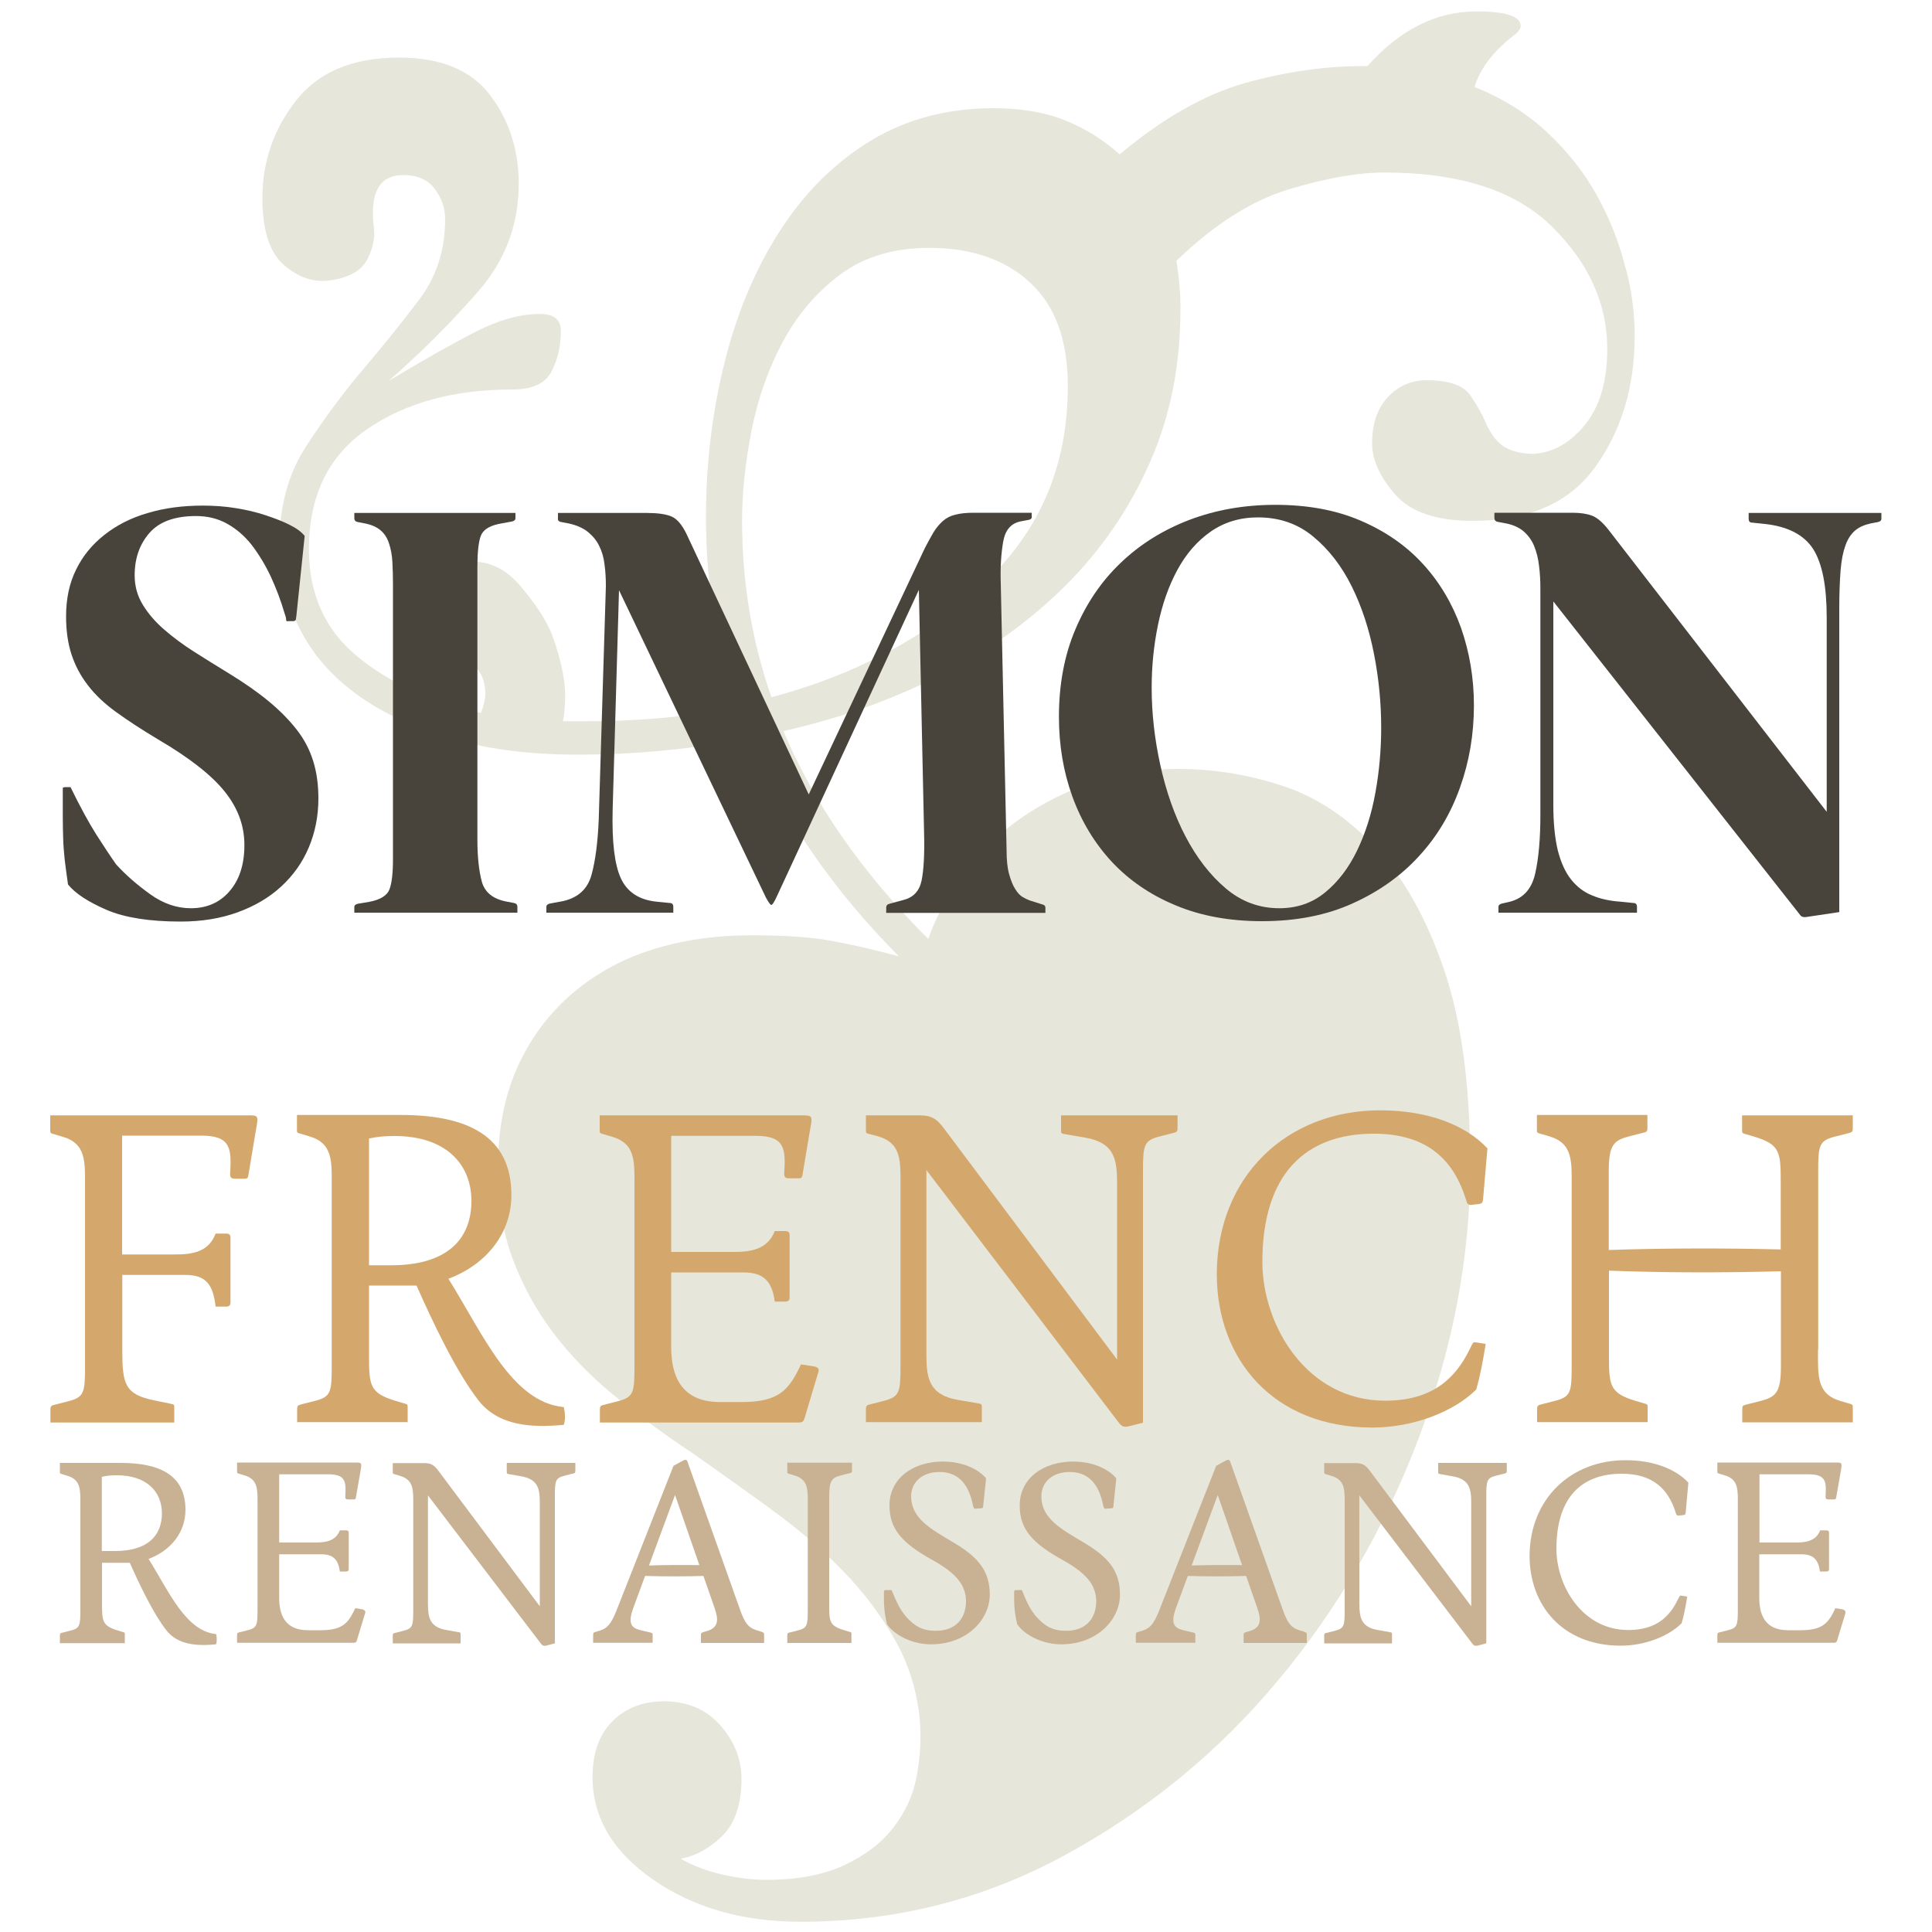 <svg xmlns="http://www.w3.org/2000/svg" xmlns:xlink="http://www.w3.org/1999/xlink" id="&#x421;&#x43B;&#x43E;&#x439;_1" x="0px" y="0px" viewBox="0 0 1000 1000" style="enable-background:new 0 0 1000 1000;" xml:space="preserve"><style type="text/css">	.st0{opacity:0.7;}	.st1{fill:#DCDCCC;}	.st2{fill:#49443B;}	.st3{fill:#D4A86C;}	.st4{fill:#C9B193;}</style><g class="st0">	<path class="st1" d="M846.1,173.9c0,26.1-6.7,48.6-20.1,67.4c-13.4,18.9-34.6,28.3-63.6,28.3c-18.8,0-32.2-4.5-40.2-13.6   c-8-9.1-12-17.9-12-26.6c0-10.1,2.7-18.1,8.2-23.9c5.4-5.8,12.1-8.7,20.1-8.7c11.6,0,19.2,2.7,22.8,8.2c3.6,5.4,6.2,10,7.6,13.6   c2.9,6.5,6.4,10.9,10.3,13c4,2.2,8.9,3.3,14.7,3.3c10.2-0.7,19-5.8,26.6-15.2c7.6-9.4,11.4-22.5,11.4-39.1c0-23.2-9.4-44.2-28.3-63   c-18.8-18.8-47.8-28.3-87-28.3c-13.8,0-30.2,2.9-49.5,8.7c-19.2,5.8-38.6,18.1-58.2,37c0.7,4.3,1.3,8.7,1.6,13   c0.4,4.3,0.5,8.3,0.5,12c0,29-5.2,55.4-15.8,79.3c-10.5,23.9-25,45.1-43.5,63.6c-18.5,18.5-40.2,34.1-65.2,46.7   c-25,12.7-52,22.3-81,28.8c15.9,37.7,40.9,73.6,75,107.6c2.9-8.7,7.8-18.3,14.7-28.8c6.9-10.5,15.8-20.1,26.6-28.8   c10.9-8.7,23.7-15.9,38.6-21.7c14.9-5.8,31.4-8.7,49.5-8.7c18.1,0,36.1,2.9,53.8,8.7c17.8,5.8,33.9,16.5,48.4,32.1   c14.5,15.6,26.3,36.6,35.3,63c9.1,26.5,13.6,60.3,13.6,101.6c0,47.1-8.9,94-26.6,140.8c-17.7,46.7-42,88.6-72.8,125.5   c-30.8,37-67.4,67-109.8,90.2c-42.4,23.2-88.2,34.8-137.5,34.8c-29.7,0-55.1-7.2-76.1-21.7c-21-14.5-31.5-32.2-31.5-53.3   c0-12.3,3.4-21.9,10.3-28.8c6.9-6.9,15.8-10.3,26.6-10.3c12.3,0,22.1,4.2,29.3,12.5c7.3,8.3,10.9,17.6,10.9,27.7   c0,13-3.3,22.8-9.8,29.3c-6.5,6.5-13.8,10.5-21.7,12c6.5,3.6,13.8,6.4,21.7,8.2c8,1.8,15.6,2.7,22.8,2.7c15.9,0,29.3-2.5,40.2-7.6   c10.9-5.1,19.4-11.6,25.5-19.6c6.2-8,10.2-16.8,12-26.6c1.8-9.8,2.4-19.4,1.6-28.8c-1.4-15.2-5.8-29.2-13-41.8   c-7.2-12.7-16.1-24.5-26.6-35.3c-10.5-10.9-22.5-21.2-35.9-31c-13.4-9.8-27.3-19.7-41.8-29.9c-15.2-10.1-29-20.3-41.3-30.4   c-12.3-10.1-22.8-21-31.5-32.6c-8.7-11.6-15.6-24.3-20.7-38c-5.1-13.8-7.6-29.3-7.6-46.7c0-19.6,3.3-36.8,9.8-51.6   c6.5-14.8,15.8-27.5,27.7-38c12-10.5,25.9-18.3,41.8-23.4c15.9-5.1,33.3-7.6,52.2-7.6c16.7,0,30.1,0.9,40.2,2.7   c10.2,1.8,22.1,4.5,35.9,8.2c-16.7-16.7-31.5-34.4-44.6-53.3c-13-18.8-23.9-38.8-32.6-59.8c-14.5,2.9-29.2,5.1-44,6.5   c-14.8,1.5-29.9,2.2-45.1,2.2c-26.1,0-48.9-3.1-68.5-9.2c-19.6-6.1-35.7-14.1-48.4-23.9c-12.7-9.8-22.1-21.4-28.3-34.8   c-6.1-13.4-9.2-27-9.2-40.8c0-19.6,4.5-36.4,13.6-50.5c9.1-14.1,18.9-27.3,29.3-39.7c10.5-12.3,20.3-24.5,29.3-36.4   c9.1-12,13.6-25.9,13.6-41.8c0-5.8-1.8-11-5.4-15.8c-3.6-4.7-9.1-7.1-16.3-7.1c-12.3,0-17.4,9.1-15.2,27.2   c0.7,5.1-0.4,10.5-3.3,16.3c-2.9,5.8-9.1,9.4-18.5,10.9c-8.7,1.5-16.8-1.1-24.5-7.6c-7.6-6.5-11.4-18.1-11.4-34.8   c0-18.8,5.8-35.7,17.4-50.5c11.6-14.8,29.3-22.3,53.3-22.3c21.7,0,37.5,6.5,47.3,19.6c9.8,13,14.7,28.3,14.7,45.7   c0,21-6.9,39.5-20.7,55.4c-13.8,15.9-29.3,31.5-46.7,46.7c18.1-10.9,33.2-19.4,45.1-25.5c12-6.1,23-9.2,33.2-9.2   c7.3,0,10.9,2.9,10.9,8.7c0,8-1.6,15-4.9,21.2c-3.3,6.2-10,9.2-20.1,9.2c-30.4,0-55.6,6.9-75.5,20.7c-19.9,13.8-29.9,34.4-29.9,62   c0,23.2,8.3,41.7,25,55.4c16.7,13.8,38,23.6,64.1,29.3c1.5-4.3,2.2-7.6,2.2-9.8c0-5.1-1.3-9.2-3.8-12.5c-2.5-3.3-5.4-6.3-8.7-9.2   c-3.3-2.9-6.1-5.8-8.7-8.7c-2.5-2.9-3.8-5.8-3.8-8.7c0-8,2.2-14.8,6.5-20.7c4.3-5.8,8.3-8.7,12-8.7c9.4,0,17.8,4.3,25,13   c7.3,8.7,12.3,16.3,15.2,22.8c2.9,7.3,5.1,14.7,6.5,22.3c1.5,7.6,1.5,15.8,0,24.5h12c29,0,55.1-2.5,78.3-7.6   c-10.9-30.4-16.3-63-16.3-97.8c0-28.3,3.3-55.2,9.8-81c6.5-25.7,16.1-48.4,28.8-67.9c12.7-19.6,28.3-35,46.7-46.2   c18.5-11.2,39.7-16.8,63.6-16.8c14.5,0,27,2.2,37.5,6.5c10.5,4.3,19.8,10.2,27.7,17.4c22.5-18.8,44.2-31.1,65.2-37   c21-5.8,41.3-8.7,60.9-8.7h2.2c16.7-18.8,35.5-28.3,56.5-28.3c15.2,0,22.8,2.5,22.8,7.6c0,1.5-1.4,3.3-4.3,5.4   c-10.1,8-16.7,16.7-19.6,26.1c14.5,5.8,27,13.6,37.5,23.4c10.5,9.8,19,20.5,25.5,32.1c6.5,11.6,11.4,23.7,14.7,36.4   C844.5,149.1,846.1,161.6,846.1,173.9z M552.7,200c0-23.9-6.5-41.8-19.6-53.8c-13-12-30.4-17.9-52.2-17.9   c-18.1,0-33.3,4.5-45.7,13.6c-12.3,9.1-22.3,20.7-29.9,34.8c-7.6,14.1-13,29.5-16.3,46.2c-3.3,16.7-4.9,32.3-4.9,46.7   c0,31.9,5.1,62.3,15.2,91.3c43.5-11.6,79.9-31,109.2-58.2C538,275.5,552.7,241.3,552.7,200z"></path></g><g>	<path class="st2" d="M35.2,457.8c-0.7-4.7-1.2-8.9-1.7-12.7c-0.4-3.8-0.7-7.5-0.8-11c-0.1-3.6-0.2-7.2-0.2-11c0-3.8,0-8.1,0-13   c0-1.1,0-1.8,0-2.2c0-0.3,0.6-0.5,1.7-0.5h2.3c5.1,10.5,9.6,18.6,13.3,24.5c3.8,5.9,7.2,11.1,10.3,15.5c5.1,5.6,11,10.7,17.7,15.5   c6.7,4.8,13.7,7.2,21,7.2c8.2,0,14.9-2.9,20-8.8c5.1-5.9,7.7-13.8,7.7-23.9s-3.4-19.2-10.2-27.7c-6.8-8.5-18.3-17.5-34.5-27   c-8.2-4.9-15.4-9.6-21.5-14c-6.1-4.4-11.1-9.1-14.8-14c-3.8-4.9-6.6-10.2-8.5-16c-1.9-5.8-2.8-12.3-2.8-19.7   c0-9.1,1.7-17.2,5.2-24.2c3.4-7,8.3-13,14.7-18c6.3-5,13.8-8.8,22.5-11.3c8.7-2.6,18.1-3.8,28.4-3.8c5.8,0,11.5,0.4,17,1.3   c5.6,0.9,10.7,2.1,15.5,3.7c4.8,1.6,9,3.2,12.5,5c3.6,1.8,6.1,3.7,7.7,5.7l-4.3,41.4c-0.2,1.1-0.3,1.8-0.3,2c0,0.2-0.3,0.4-1,0.7   h-2.7c-0.9,0.2-1.3,0-1.3-0.7c0-0.7-0.2-1.7-0.7-3c-2-6.9-4.5-13.4-7.3-19.5c-2.9-6.1-6.2-11.5-9.8-16.2c-3.7-4.7-7.9-8.3-12.7-11   c-4.8-2.7-10.2-4-16.2-4c-10.9,0-18.9,2.9-24,8.7c-5.1,5.8-7.7,13.1-7.7,22c0,5.6,1.4,10.6,4.2,15.2c2.8,4.6,6.4,8.8,11,12.8   c4.6,4,9.7,7.8,15.5,11.5c5.8,3.7,11.8,7.4,18,11.2c8,4.9,14.9,9.7,20.7,14.5c5.8,4.8,10.6,9.7,14.5,14.7c3.9,5,6.7,10.4,8.5,16.2   c1.8,5.8,2.7,12.2,2.7,19.4c0,9.1-1.7,17.6-5,25.4c-3.3,7.8-8.1,14.5-14.3,20.2c-6.2,5.7-13.7,10.1-22.5,13.3   c-8.8,3.2-18.6,4.8-29.5,4.8c-16,0-28.8-2-38.2-6C45.6,466.8,39,462.5,35.2,457.8z"></path>	<path class="st2" d="M183.4,469.5c0-0.9,0.6-1.4,1.7-1.7l6-1c5.8-1.1,9.3-3.3,10.5-6.5c1.2-3.2,1.8-8.4,1.8-15.5V302.6   c0-4.2-0.1-8.1-0.3-11.7c-0.2-3.6-0.8-6.7-1.7-9.5c-0.9-2.8-2.3-5.1-4.3-6.8c-2-1.8-4.8-3-8.3-3.7l-3.7-0.7c-1.1-0.2-1.7-0.9-1.7-2   v-2.7h83.4v2.7c0,0.9-0.6,1.4-1.7,1.7l-7,1.3c-5.1,1.1-8.2,3.2-9.3,6.3c-1.1,3.1-1.7,8.3-1.7,15.7v141.5c0,8.9,0.8,16.1,2.3,21.7   c1.6,5.6,5.9,9,13,10.3l3.7,0.7c1.1,0.2,1.7,0.9,1.7,2v3h-84.4V469.5z"></path>	<path class="st2" d="M539.4,468.1c1.1,0.2,1.7,0.8,1.7,1.7v2.7h-82.4v-2.7c0-1.1,0.6-1.8,1.7-2l7.3-2c5.1-1.3,8.2-4.7,9.3-10   c1.1-5.3,1.6-13.6,1.3-24.7l-2.7-125.8l-73.1,157.8c-1.6,3.6-2.7,5.3-3.3,5.3c-0.4,0-1.3-1.2-2.7-3.7l-76.1-159.2l-3.3,113.8   c-0.4,16.5,1,28.3,4.3,35.4c3.3,7.1,9.5,11.1,18.4,12l7,0.7c1.1,0,1.7,0.7,1.7,2v3h-65.7v-3c0-0.9,0.6-1.4,1.7-1.7l7-1.3   c7.8-1.8,12.7-6.3,14.7-13.7c2-7.3,3.2-16.8,3.7-28.4l3.7-120.8c0-4-0.2-7.8-0.7-11.3c-0.4-3.6-1.3-6.7-2.7-9.5   c-1.3-2.8-3.3-5.2-5.8-7.3c-2.6-2.1-6-3.6-10.2-4.5l-3.7-0.7c-1.3-0.2-1.9-0.9-1.7-2v-2.7h46c5.6,0,9.8,0.6,12.7,1.8   c2.9,1.2,5.4,4.2,7.7,8.8l63.4,135.1l60.1-127.5c1.6-3.1,3.1-5.8,4.5-8.2c1.4-2.3,3.1-4.3,4.8-5.8c1.8-1.6,3.9-2.7,6.5-3.3   c2.6-0.7,5.7-1,9.5-1h30v1.7c0.2,1.1-0.3,1.8-1.7,2l-3.7,0.7c-5.1,0.9-8.2,4.3-9.3,10.3c-1.1,6-1.6,13.3-1.3,22l3,137.8   c0,5.1,0.4,9.3,1.3,12.5c0.9,3.2,1.9,5.8,3.2,7.8c1.2,2,2.6,3.5,4.2,4.3c1.6,0.9,3.1,1.6,4.7,2L539.4,468.1z"></path>	<path class="st2" d="M653.2,476.8c-16.7,0-31.6-2.7-44.7-8.2c-13.1-5.4-24.1-13-33-22.5c-8.9-9.6-15.7-20.8-20.4-33.7   c-4.7-12.9-7-26.7-7-41.4c0-16.7,2.8-31.8,8.5-45.2c5.7-13.5,13.5-25,23.5-34.5c10-9.6,21.9-17,35.5-22.2   c13.7-5.2,28.5-7.8,44.5-7.8c16.7,0,31.4,2.7,44.2,8.2c12.8,5.5,23.5,12.9,32.2,22.4c8.7,9.5,15.2,20.5,19.7,33   c4.4,12.6,6.7,26,6.7,40.2c0,14.9-2.4,29.1-7.2,42.5c-4.8,13.5-11.8,25.3-21.2,35.5c-9.3,10.2-20.8,18.4-34.4,24.5   C686.7,473.7,671,476.8,653.2,476.8z M662.2,470.1c9.1,0,17-2.7,23.7-8.2c6.7-5.5,12.2-12.7,16.5-21.6c4.3-8.9,7.5-18.9,9.5-30   c2-11,3-22.3,3-33.7c0-12.5-1.2-25.2-3.7-38c-2.5-12.8-6.3-24.5-11.5-35c-5.2-10.5-11.8-19.1-19.9-25.8c-8-6.7-17.6-10-28.7-10   c-9.3,0-17.5,2.5-24.5,7.4c-7,4.9-12.7,11.5-17.2,19.8c-4.5,8.3-7.8,17.7-10,28.3c-2.2,10.6-3.3,21.5-3.3,32.6   c0,13.2,1.5,26.6,4.5,40.2c3,13.6,7.3,25.9,13,36.8s12.6,19.9,20.7,26.8C642.5,466.7,651.8,470.1,662.2,470.1z"></path>	<path class="st2" d="M935.9,474.5c-2,0.4-3.3,0.2-4-0.7L804,311.3v105.4c0,9.3,0.8,17.1,2.3,23.4c1.6,6.2,3.8,11.2,6.8,15   c3,3.8,6.6,6.6,10.8,8.3c4.2,1.8,9.1,2.9,14.7,3.3l7,0.7c1.1,0,1.7,0.7,1.7,2v3h-71.7v-3c0-0.9,0.6-1.4,1.7-1.7l4.3-1   c6.9-1.8,11.2-6.6,13-14.5c1.8-7.9,2.7-18.1,2.7-30.5V304.9c0-4.2-0.2-8.2-0.7-12c-0.4-3.8-1.3-7.2-2.5-10.2   c-1.2-3-3.1-5.6-5.5-7.7c-2.5-2.1-5.7-3.5-9.7-4.2l-3.7-0.7c-1.1-0.2-1.7-0.9-1.7-2v-2.7H814c4,0,7.3,0.5,10,1.5   c2.7,1,5.6,3.5,8.7,7.5l112.8,145.8V319.6c0-16.2-2.3-28-7-35.4c-4.7-7.3-13-11.7-25-13l-6.7-0.7c-1.1,0-1.7-0.7-1.7-2v-3h68.7v3   c0,0.9-0.6,1.4-1.7,1.7l-3.7,0.7c-3.3,0.7-6.1,1.9-8.2,3.7c-2.1,1.8-3.8,4.3-5,7.7c-1.2,3.3-2.1,7.6-2.5,12.8   c-0.4,5.2-0.7,11.7-0.7,19.5v157.5L935.9,474.5z"></path></g><g>	<path class="st3" d="M132.5,584.7l-3.8,22.8c-0.3,2.1-0.5,2.6-2.1,2.6h-4.9c-1.5,0-2.6-0.3-2.6-2.3c0.8-13.3,0.5-20-14.9-20h-41   v61.5h27.4c9.2,0,17.4-1.3,21-10.8h5.4c1.5,0,2.3,0.5,2.3,2.1v33.6c0,1.5-0.8,2.1-2.3,2.1h-5.4c-1.3-11-4.6-16.4-15.6-16.4H63.3v39   c0,17.4,1.3,22.8,16.4,25.9l8.7,1.8c1.8,0.3,1.8,0.5,1.8,2.3v7.4H26.1v-6.4c0-2.6,0.5-2.3,3.3-3.1l5.9-1.5c8.2-2.1,8.7-4.4,8.7-18   v-92.6c0-13.3,0.8-22.8-11.8-26.4l-4.4-1.3c-1.8-0.5-1.8-0.5-1.8-2.3v-7.4h102.6C133.8,577.2,133.8,577.7,132.5,584.7z"></path>	<path class="st3" d="M291.8,737.5c-16.2,1.5-33.6,0.8-44.1-12.6c-11.8-15.1-24.4-42.1-32.1-59.5H191v35.9   c0,15.9,0.3,19.7,13.8,23.8l4.4,1.3c1.8,0.5,1.8,0.5,1.8,2.3v7.4h-57.2v-6.4c0-2.6,0.5-2.3,3.3-3.1l5.9-1.5c8.2-2.1,8.7-4.4,8.7-18   v-92.6c0-13.3,0.8-22.8-11.8-26.4l-4.4-1.3c-1.8-0.5-1.8-0.5-1.8-2.3v-7.4h53.6c34.6,0,57.4,10.8,57.4,41.5   c0,19.2-12.3,35.6-32.6,43.3c17.7,28.2,32.6,63.9,59.7,66.4C292.5,731.3,292.8,734.7,291.8,737.5z M202.5,654.9   c28.7,0,41.5-13.3,41.5-33.3c0-19.5-13.8-33.6-39.7-33.6c-4.9,0-9,0.3-13.3,1.3v65.6H202.5z"></path>	<path class="st3" d="M423.3,711.1l-6.9,23.1c-0.5,1.5-1,2.1-3.1,2.1H310.5v-6.4c0-2.6,0.5-2.3,3.3-3.1l5.9-1.5   c8.2-2.1,8.7-4.4,8.7-18v-92.6c0-13.3,0.8-22.8-11.8-26.4l-4.4-1.3c-1.8-0.5-1.8-0.5-1.8-2.3v-7.4h105.1c5.1,0,5.1,0.5,3.8,7.4   l-3.8,22.6c-0.3,2.1-0.5,2.6-2.1,2.6h-4.9c-1.5,0-2.6-0.3-2.6-2.3c0.8-13.1,0.5-19.7-14.9-19.7h-43.6V648h32.6   c8.5,0,17.4-1.3,21-10.8h5.4c1.5,0,2.3,0.5,2.3,2.1v32.3c0,1.5-0.8,2.1-2.3,2.1h-5.4c-1.3-10.3-5.6-15.1-16.2-15.1h-37.4V697   c0,14.9,4.9,28.7,25.4,28.7h11c19.7,0,24.6-6.4,30.8-19.5l6.4,1C424.1,707.7,424.1,708.8,423.3,711.1z"></path>	<path class="st3" d="M609.5,577.2v6.4c0,2.6-0.5,2.3-3.3,3.1l-5.9,1.5c-8.2,2.1-8.7,4.4-8.7,17.9v130.3l-7.2,1.8   c-2.1,0.5-3.3,0.5-4.9-1.3l-100-131.3v95.4c0,12.3,1.3,21,16.4,23.6l10.5,1.8c1.8,0.3,1.8,0.5,1.8,2.3v7.4h-60v-6.4   c0-2.6,0.5-2.3,3.3-3.1l5.9-1.5c8.2-2.1,8.7-4.4,8.7-18v-92.6c0-13.3,0.8-22.8-11.8-26.4L450,587c-1.8-0.5-1.8-0.5-1.8-2.3v-7.4   h27.7c5.6,0,8.7,1.3,12.8,6.9l89.5,119.5v-91.3c0-12.3-1.3-21-16.7-23.6L551,587c-1.8-0.3-1.8-0.5-1.8-2.3v-7.4H609.5z"></path>	<path class="st3" d="M714.3,574.7c25.4,0,44.6,7.9,55.6,19.7l-2.3,26.7c-0.3,1.5-0.5,1.8-2.1,2.1l-4.4,0.5   c-1.5-0.3-1.8-0.8-2.3-2.8c-6.4-20.5-20-34.1-47.7-34.1c-35.1,0-57.7,20.5-57.7,66.4c0,32.6,22.8,71.8,63.6,71.8   c24.6,0,36.4-11.8,43.6-26.4c1.8-3.6,1.8-4.1,3.3-3.8l5.1,0.8c-1.3,7.9-2.6,15.6-4.9,23.6c-11.5,11.5-32.6,19.7-53.8,19.7   c-51.3,0-80.5-35.4-80.5-79.5C630,608.8,666.1,574.7,714.3,574.7z"></path>	<path class="st3" d="M941,698.8c0,13.3-0.8,22.8,11.8,26.4l4.4,1.3c1.8,0.5,1.8,0.5,1.8,2.3v7.4h-57.2v-6.4c0-2.3,0-2.3,3.3-3.1   l5.9-1.5c8.2-2.1,10.8-4.4,10.8-18V658c-29.7,0.8-59.2,0.8-89-0.3v43.6c0,15.9,0.3,19.7,13.8,23.8l4.4,1.3c1.8,0.5,1.8,0.5,1.8,2.3   v7.4h-57.2v-6.4c0-2.6,0.5-2.3,3.3-3.1l5.9-1.5c8.2-2.1,8.7-4.4,8.7-18v-92.6c0-13.3,0.8-22.8-11.8-26.4l-4.4-1.3   c-1.8-0.5-1.8-0.5-1.8-2.3v-7.4h57.2v6.4c0,2.3,0,2.3-3.3,3.1l-5.9,1.5c-8.2,2.1-10.8,4.4-10.8,17.9V647c29.7-1,59.2-1,89-0.3   v-34.6c0-15.9-0.3-19.7-13.8-23.8l-4.4-1.3c-1.8-0.5-1.8-0.5-1.8-2.3v-7.4H959v6.4c0,2.6-0.5,2.3-3.3,3.1l-5.9,1.5   c-8.2,2.1-8.7,4.4-8.7,17.9V698.8z"></path>	<path class="st4" d="M111.8,851.1c-9.5,0.9-19.7,0.5-25.8-7.4c-6.9-8.9-14.3-24.6-18.8-34.8H52.8v21c0,9.3,0.2,11.6,8.1,14l2.6,0.8   c1.1,0.3,1.1,0.3,1.1,1.4v4.4H31v-3.8c0-1.5,0.3-1.4,2-1.8l3.5-0.9c4.8-1.2,5.1-2.6,5.1-10.5v-54.2c0-7.8,0.5-13.4-6.9-15.5   l-2.6-0.8c-1.1-0.3-1.1-0.3-1.1-1.4v-4.4h31.4c20.3,0,33.6,6.3,33.6,24.3c0,11.3-7.2,20.9-19.1,25.4c10.4,16.5,19.1,37.4,35,38.9   C112.2,847.5,112.4,849.5,111.8,851.1z M59.5,802.8c16.8,0,24.3-7.8,24.3-19.5c0-11.4-8.1-19.7-23.3-19.7c-2.9,0-5.3,0.2-7.8,0.8   v38.4H59.5z"></path>	<path class="st4" d="M188.8,835.6l-4.1,13.5c-0.3,0.9-0.6,1.2-1.8,1.2h-60.2v-3.8c0-1.5,0.3-1.4,2-1.8l3.5-0.9   c4.8-1.2,5.1-2.6,5.1-10.5v-54.2c0-7.8,0.5-13.4-6.9-15.5l-2.6-0.8c-1.1-0.3-1.1-0.3-1.1-1.4v-4.4h61.6c3,0,3,0.3,2.3,4.4   l-2.3,13.2c-0.2,1.2-0.3,1.5-1.2,1.5h-2.9c-0.9,0-1.5-0.2-1.5-1.4c0.5-7.7,0.3-11.6-8.7-11.6h-25.5v35.3h19.1   c5,0,10.2-0.8,12.3-6.3h3.2c0.9,0,1.4,0.3,1.4,1.2v18.9c0,0.9-0.5,1.2-1.4,1.2h-3.2c-0.8-6-3.3-8.9-9.5-8.9h-21.9v22.5   c0,8.7,2.9,16.8,14.9,16.8h6.5c11.6,0,14.4-3.8,18-11.4l3.8,0.6C189.3,833.7,189.3,834.3,188.8,835.6z"></path>	<path class="st4" d="M297.8,757.3v3.8c0,1.5-0.3,1.4-2,1.8l-3.5,0.9c-4.8,1.2-5.1,2.6-5.1,10.5v76.3l-4.2,1.1   c-1.2,0.3-2,0.3-2.9-0.8l-58.6-76.9v55.9c0,7.2,0.8,12.3,9.6,13.8l6.2,1.1c1.1,0.2,1.1,0.3,1.1,1.4v4.4h-35.1v-3.8   c0-1.5,0.3-1.4,2-1.8l3.5-0.9c4.8-1.2,5.1-2.6,5.1-10.5v-54.2c0-7.8,0.5-13.4-6.9-15.5l-2.6-0.8c-1.1-0.3-1.1-0.3-1.1-1.4v-4.4   h16.2c3.3,0,5.1,0.8,7.5,4.1l52.4,70v-53.5c0-7.2-0.8-12.3-9.8-13.8l-6.2-1.1c-1.1-0.2-1.1-0.3-1.1-1.4v-4.4H297.8z"></path>	<path class="st4" d="M395.5,846.2v4.2h-32.7v-4.1c0-1.2,0.3-1.2,1.8-1.7l1.1-0.3c6.5-1.8,6.2-6.2,4.1-12.2l-5.7-16.4   c-10.1,0.3-20.1,0.3-30.2,0l-6.2,16.8c-3,8.3-0.5,10.2,3.9,11.3l4.7,1.1c1.4,0.3,1.5,0.5,1.5,1.5v3.9h-30.8v-3.6   c0-1.7,0.2-1.7,1.5-2.1l2-0.6c3.6-1.1,5.7-3.2,8.4-9.9l29.7-75.4l4.2-2.3c0.9-0.5,1.5-0.8,2-0.8c0.8,0,0.9,0.6,1.2,1.4l27.2,76.6   c2.4,6.6,4.2,8.9,8.4,10.2l2,0.6C395,845,395.5,844.8,395.5,846.2z M362,810.1l-12.6-36.3l-13.5,36.5   C344.5,810,353.3,810,362,810.1z"></path>	<path class="st4" d="M407.5,846.6c0-1.5,0.3-1.4,2-1.8l3.5-0.9c4.8-1.2,5.1-2.6,5.1-10.5v-54.2c0-7.8,0.5-13.4-6.9-15.5l-2.6-0.8   c-1.1-0.3-1.1-0.3-1.1-1.4v-4.4h33.5v3.8c0,1.4,0,1.4-2,1.8l-3.5,0.9c-4.8,1.2-6.3,2.6-6.3,10.5v55.7c0,9.3-0.2,11.6,7.8,14   l2.6,0.8c1.1,0.3,1.1,0.3,1.1,1.4v4.4h-33.2V846.6z"></path>	<path class="st4" d="M457.5,824.2c0-0.9,0.2-1.2,1.1-1.2h2.9c3.2,8,4.8,10.5,7.4,13.7c4.5,5,8.4,7.4,15.6,7.4   c10.2,0,15.6-6.5,15.5-15.6c-0.2-7.2-3.8-13.5-17.1-20.9c-16.4-9-22.5-16.4-22.5-28.4c0-14.1,12.3-22.7,27.6-22.7   c11,0,18.9,4.4,22.4,8.7l-1.5,14.3c0,0.9-0.3,1.2-1.2,1.2l-2.6,0.2c-1.1,0-1.2-0.5-1.5-1.7c-1.7-8.6-5.9-17.3-17.3-17.3   c-9.2,0-14.7,5.4-14.7,12.6c0,11.3,9.9,16.8,22.1,24c12.6,7.5,18.6,14.6,18.6,26.9c0,12.5-11.4,25.7-30.5,25.7   c-9.5,0-18.8-4.7-22.7-10.4C457.6,834,457.5,831.3,457.5,824.2z"></path>	<path class="st4" d="M524.9,824.2c0-0.9,0.2-1.2,1.1-1.2h2.9c3.2,8,4.8,10.5,7.4,13.7c4.5,5,8.4,7.4,15.6,7.4   c10.2,0,15.6-6.5,15.5-15.6c-0.2-7.2-3.8-13.5-17.1-20.9c-16.4-9-22.5-16.4-22.5-28.4c0-14.1,12.3-22.7,27.6-22.7   c11,0,18.9,4.4,22.4,8.7l-1.5,14.3c0,0.9-0.3,1.2-1.2,1.2l-2.6,0.2c-1.1,0-1.2-0.5-1.5-1.7c-1.7-8.6-5.9-17.3-17.3-17.3   c-9.2,0-14.7,5.4-14.7,12.6c0,11.3,9.9,16.8,22.1,24c12.6,7.5,18.6,14.6,18.6,26.9c0,12.5-11.4,25.7-30.5,25.7   c-9.5,0-18.8-4.7-22.7-10.4C525,834,524.9,831.3,524.9,824.2z"></path>	<path class="st4" d="M676.4,846.2v4.2h-32.7v-4.1c0-1.2,0.3-1.2,1.8-1.7l1.1-0.3c6.5-1.8,6.2-6.2,4.1-12.2l-5.7-16.4   c-10.1,0.3-20.1,0.3-30.2,0l-6.2,16.8c-3,8.3-0.5,10.2,3.9,11.3l4.7,1.1c1.4,0.3,1.5,0.5,1.5,1.5v3.9h-30.8v-3.6   c0-1.7,0.2-1.7,1.5-2.1l2-0.6c3.6-1.1,5.7-3.2,8.4-9.9l29.7-75.4l4.2-2.3c0.9-0.5,1.5-0.8,2-0.8c0.8,0,0.9,0.6,1.2,1.4l27.2,76.6   c2.4,6.6,4.2,8.9,8.4,10.2l2,0.6C676,845,676.4,844.8,676.4,846.2z M642.9,810.1l-12.6-36.3l-13.5,36.5   C625.5,810,634.2,810,642.9,810.1z"></path>	<path class="st4" d="M779.9,757.3v3.8c0,1.5-0.3,1.4-2,1.8l-3.5,0.9c-4.8,1.2-5.1,2.6-5.1,10.5v76.3l-4.2,1.1   c-1.2,0.3-2,0.3-2.9-0.8l-58.6-76.9v55.9c0,7.2,0.8,12.3,9.6,13.8l6.2,1.1c1.1,0.2,1.1,0.3,1.1,1.4v4.4h-35.1v-3.8   c0-1.5,0.3-1.4,2-1.8l3.5-0.9c4.8-1.2,5.1-2.6,5.1-10.5v-54.2c0-7.8,0.5-13.4-6.9-15.5l-2.6-0.8c-1.1-0.3-1.1-0.3-1.1-1.4v-4.4   h16.2c3.3,0,5.1,0.8,7.5,4.1l52.4,70v-53.5c0-7.2-0.8-12.3-9.8-13.8l-6.2-1.1c-1.1-0.2-1.1-0.3-1.1-1.4v-4.4H779.9z"></path>	<path class="st4" d="M841.3,755.8c14.9,0,26.1,4.7,32.6,11.6l-1.4,15.6c-0.2,0.9-0.3,1.1-1.2,1.2l-2.6,0.3   c-0.9-0.2-1.1-0.5-1.4-1.7c-3.8-12-11.7-20-27.9-20c-20.6,0-33.8,12-33.8,38.9c0,19.1,13.4,42,37.2,42c14.4,0,21.3-6.9,25.5-15.5   c1.1-2.1,1.1-2.4,2-2.3l3,0.5c-0.8,4.7-1.5,9.2-2.9,13.8c-6.8,6.8-19.1,11.6-31.5,11.6c-30,0-47.2-20.7-47.2-46.6   C791.9,775.7,813.1,755.8,841.3,755.8z"></path>	<path class="st4" d="M955,835.6l-4.1,13.5c-0.3,0.9-0.6,1.2-1.8,1.2h-60.2v-3.8c0-1.5,0.3-1.4,2-1.8l3.5-0.9   c4.8-1.2,5.1-2.6,5.1-10.5v-54.2c0-7.8,0.5-13.4-6.9-15.5l-2.6-0.8c-1.1-0.3-1.1-0.3-1.1-1.4v-4.4h61.6c3,0,3,0.3,2.3,4.4   l-2.3,13.2c-0.2,1.2-0.3,1.5-1.2,1.5h-2.9c-0.9,0-1.5-0.2-1.5-1.4c0.5-7.7,0.3-11.6-8.7-11.6h-25.5v35.3h19.1   c5,0,10.2-0.8,12.3-6.3h3.2c0.9,0,1.4,0.3,1.4,1.2v18.9c0,0.9-0.5,1.2-1.4,1.2H942c-0.8-6-3.3-8.9-9.5-8.9h-21.9v22.5   c0,8.7,2.9,16.8,14.9,16.8h6.5c11.6,0,14.4-3.8,18-11.4l3.8,0.6C955.4,833.7,955.4,834.3,955,835.6z"></path></g></svg>